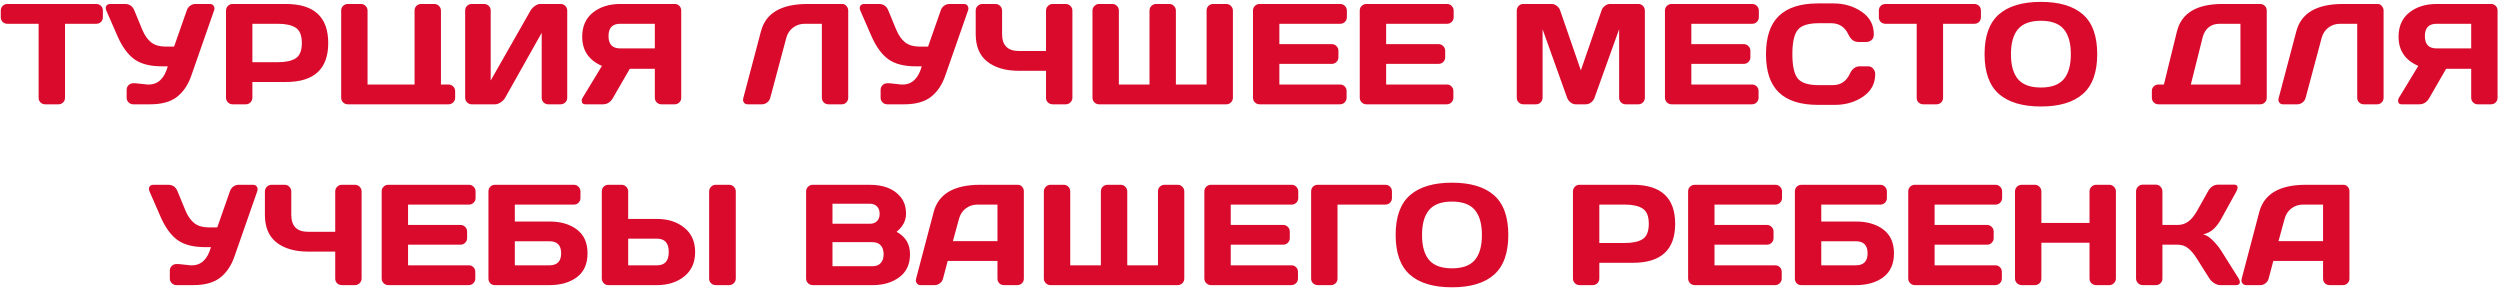 <?xml version="1.0" encoding="UTF-8"?> <svg xmlns="http://www.w3.org/2000/svg" width="719" height="83" viewBox="0 0 719 83" fill="none"><path d="M0.224 4.947V3.056C0.224 2.506 0.405 2.05 0.767 1.687C1.13 1.325 1.586 1.144 2.136 1.144H27.671C28.221 1.144 28.677 1.325 29.04 1.687C29.402 2.05 29.583 2.506 29.583 3.056V4.947C29.583 5.497 29.402 5.953 29.04 6.316C28.677 6.664 28.221 6.839 27.671 6.839H18.697V28.149C18.697 28.672 18.509 29.115 18.133 29.477C17.771 29.826 17.328 30 16.805 30H13.002C12.479 30 12.029 29.826 11.654 29.477C11.291 29.115 11.11 28.672 11.11 28.149V6.839H2.136C1.586 6.839 1.13 6.664 0.767 6.316C0.405 5.953 0.224 5.497 0.224 4.947ZM38.98 23.943L42.361 24.305H42.783C45.453 24.305 47.278 22.561 48.257 19.073H46.526C43.146 19.073 40.51 18.389 38.618 17.021C36.727 15.639 35.103 13.399 33.748 10.3L30.589 3.056C30.361 2.519 30.354 2.07 30.569 1.708C30.797 1.332 31.173 1.144 31.696 1.144H35.942C37.23 1.144 38.122 1.754 38.618 2.975L40.932 8.569C41.616 10.193 42.475 11.407 43.508 12.212C44.541 13.003 45.902 13.399 47.593 13.399H50.068L53.71 3.016C53.898 2.439 54.227 1.983 54.696 1.647C55.166 1.312 55.675 1.144 56.225 1.144H60.29C60.813 1.144 61.175 1.292 61.377 1.587C61.578 1.869 61.679 2.123 61.679 2.351C61.679 2.566 61.645 2.774 61.578 2.975L55.018 21.75C54.106 24.392 52.731 26.432 50.893 27.867C49.055 29.289 46.486 30 43.186 30H38.336C37.813 30 37.364 29.819 36.988 29.457C36.612 29.081 36.425 28.632 36.425 28.108V25.835C36.425 25.311 36.606 24.869 36.968 24.506C37.33 24.131 37.786 23.943 38.336 23.943H38.98ZM64.999 28.108V3.056C64.999 2.533 65.18 2.083 65.542 1.708C65.904 1.332 66.347 1.144 66.87 1.144H82.224C90.34 1.144 94.398 4.887 94.398 12.373C94.398 19.845 90.34 23.581 82.224 23.581H72.585V28.108C72.585 28.632 72.397 29.081 72.022 29.457C71.659 29.819 71.217 30 70.694 30H66.91C66.387 30 65.938 29.819 65.562 29.457C65.187 29.081 64.999 28.632 64.999 28.108ZM72.585 17.886H79.93C82.184 17.886 83.894 17.511 85.061 16.759C86.228 15.995 86.812 14.532 86.812 12.373C86.812 10.199 86.228 8.737 85.061 7.986C83.894 7.221 82.184 6.839 79.93 6.839H72.585V17.886ZM98.121 28.108V3.016C98.121 2.492 98.308 2.05 98.684 1.687C99.06 1.325 99.509 1.144 100.032 1.144H103.815C104.339 1.144 104.781 1.332 105.144 1.708C105.519 2.083 105.707 2.533 105.707 3.056V24.305H119.229V3.016C119.229 2.492 119.41 2.05 119.773 1.687C120.148 1.325 120.598 1.144 121.121 1.144H124.924C125.434 1.144 125.877 1.332 126.252 1.708C126.628 2.083 126.816 2.533 126.816 3.056V24.305H128.989C129.512 24.305 129.961 24.493 130.337 24.869C130.713 25.244 130.901 25.694 130.901 26.217V28.108C130.901 28.632 130.713 29.081 130.337 29.457C129.961 29.819 129.512 30 128.989 30H100.032C99.509 30 99.06 29.819 98.684 29.457C98.308 29.081 98.121 28.632 98.121 28.108ZM133.778 28.108V3.056C133.778 2.506 133.959 2.05 134.321 1.687C134.684 1.325 135.14 1.144 135.69 1.144H139.231C139.754 1.144 140.197 1.325 140.559 1.687C140.935 2.05 141.123 2.492 141.123 3.016V23.158L152.573 3.056C152.881 2.533 153.304 2.083 153.84 1.708C154.377 1.332 154.873 1.144 155.329 1.144H161.266C161.789 1.144 162.231 1.332 162.594 1.708C162.956 2.083 163.137 2.533 163.137 3.056V28.108C163.137 28.632 162.949 29.081 162.574 29.457C162.198 29.819 161.749 30 161.225 30H157.684C157.161 30 156.711 29.819 156.336 29.457C155.973 29.081 155.792 28.632 155.792 28.108V9.435L145.288 28.108C144.98 28.632 144.544 29.081 143.98 29.457C143.417 29.819 142.874 30 142.35 30H135.69C135.167 30 134.717 29.819 134.342 29.457C133.966 29.081 133.778 28.632 133.778 28.108ZM167.302 28.853C167.302 28.638 167.39 28.39 167.564 28.108L173.118 18.953C169.321 17.303 167.43 14.499 167.443 10.541C167.443 7.55 168.476 5.236 170.542 3.599C172.621 1.962 175.224 1.144 178.35 1.144H194.106C194.602 1.144 195.025 1.325 195.373 1.687C195.736 2.05 195.917 2.492 195.917 3.016V28.149C195.917 28.672 195.729 29.115 195.353 29.477C194.991 29.826 194.548 30 194.025 30H190.222C189.699 30 189.25 29.819 188.874 29.457C188.512 29.081 188.331 28.632 188.331 28.108V19.778H181.127L176.297 28.149C175.613 29.383 174.64 30 173.379 30H168.309C167.638 30 167.302 29.618 167.302 28.853ZM178.35 6.839C176.123 6.839 175.009 8.019 175.009 10.38C175.009 12.742 176.123 13.922 178.35 13.922H188.331V6.839H178.35ZM213.745 28.31L218.857 8.992C220.225 3.773 224.672 1.158 232.198 1.144H242.259C242.729 1.144 243.125 1.339 243.447 1.728C243.782 2.117 243.95 2.559 243.95 3.056V28.108C243.95 28.632 243.768 29.081 243.406 29.457C243.057 29.819 242.621 30 242.098 30H238.255C237.732 30 237.282 29.819 236.907 29.457C236.544 29.081 236.363 28.632 236.363 28.108V6.839H231.453C230.166 6.839 229.039 7.208 228.073 7.946C227.12 8.67 226.476 9.649 226.141 10.883L221.533 28.108C221.399 28.659 221.097 29.115 220.627 29.477C220.158 29.826 219.662 30 219.138 30H215.053C214.584 30 214.235 29.852 214.007 29.557C213.792 29.262 213.685 29.014 213.685 28.813C213.699 28.611 213.719 28.444 213.745 28.31ZM255.822 23.943L259.203 24.305H259.625C262.295 24.305 264.119 22.561 265.098 19.073H263.368C259.987 19.073 257.351 18.389 255.46 17.021C253.568 15.639 251.945 13.399 250.59 10.3L247.431 3.056C247.203 2.519 247.196 2.07 247.411 1.708C247.639 1.332 248.014 1.144 248.538 1.144H252.783C254.071 1.144 254.963 1.754 255.46 2.975L257.774 8.569C258.458 10.193 259.317 11.407 260.35 12.212C261.382 13.003 262.744 13.399 264.434 13.399H266.91L270.552 3.016C270.74 2.439 271.068 1.983 271.538 1.647C272.007 1.312 272.517 1.144 273.067 1.144H277.132C277.655 1.144 278.017 1.292 278.218 1.587C278.42 1.869 278.52 2.123 278.52 2.351C278.52 2.566 278.487 2.774 278.42 2.975L271.86 21.75C270.947 24.392 269.572 26.432 267.735 27.867C265.897 29.289 263.328 30 260.028 30H255.178C254.655 30 254.205 29.819 253.83 29.457C253.454 29.081 253.266 28.632 253.266 28.108V25.835C253.266 25.311 253.447 24.869 253.81 24.506C254.172 24.131 254.628 23.943 255.178 23.943H255.822ZM280.613 9.797V3.056C280.613 2.533 280.801 2.083 281.177 1.708C281.566 1.332 282.022 1.144 282.545 1.144H286.308C286.818 1.144 287.26 1.332 287.636 1.708C288.011 2.083 288.199 2.533 288.199 3.056V9.797C288.199 13.043 289.816 14.666 293.049 14.666H300.836V3.056C300.836 2.533 301.024 2.083 301.4 1.708C301.775 1.332 302.225 1.144 302.748 1.144H306.491C307.041 1.144 307.497 1.332 307.859 1.708C308.235 2.083 308.423 2.533 308.423 3.056V28.108C308.423 28.632 308.228 29.081 307.839 29.457C307.463 29.819 307.014 30 306.491 30H302.748C302.225 30 301.775 29.826 301.4 29.477C301.024 29.115 300.836 28.672 300.836 28.149V20.361H293.049C289.239 20.361 286.214 19.489 283.974 17.745C281.733 16.001 280.613 13.352 280.613 9.797ZM314.198 28.108V3.056C314.198 2.533 314.386 2.083 314.761 1.708C315.137 1.332 315.586 1.144 316.109 1.144H319.892C320.416 1.144 320.858 1.325 321.221 1.687C321.596 2.05 321.784 2.492 321.784 3.016V24.305H330.598V3.016C330.598 2.492 330.786 2.05 331.161 1.687C331.537 1.325 331.986 1.144 332.509 1.144H336.292C336.816 1.144 337.258 1.332 337.621 1.708C337.996 2.083 338.184 2.533 338.184 3.056V24.305H347.018V3.016C347.018 2.492 347.199 2.05 347.561 1.687C347.937 1.325 348.386 1.144 348.909 1.144H352.692C353.216 1.144 353.658 1.332 354.02 1.708C354.396 2.083 354.584 2.533 354.584 3.056V28.108C354.584 28.632 354.396 29.081 354.02 29.457C353.658 29.819 353.216 30 352.692 30H316.109C315.586 30 315.137 29.819 314.761 29.457C314.386 29.081 314.198 28.632 314.198 28.108ZM360.359 28.068V3.016C360.359 2.492 360.547 2.05 360.923 1.687C361.298 1.325 361.748 1.144 362.271 1.144H385.472C385.995 1.144 386.438 1.332 386.8 1.708C387.176 2.083 387.364 2.533 387.364 3.056V4.947C387.364 5.47 387.176 5.92 386.8 6.296C386.438 6.658 385.995 6.839 385.472 6.839H367.945V12.694H383.037C383.561 12.694 384.003 12.882 384.365 13.258C384.741 13.62 384.929 14.063 384.929 14.586V16.478C384.929 17.001 384.741 17.45 384.365 17.826C384.003 18.188 383.561 18.369 383.037 18.369H367.945V24.305H385.432C385.942 24.305 386.378 24.486 386.74 24.849C387.102 25.211 387.283 25.654 387.283 26.177V28.108C387.283 28.632 387.095 29.081 386.72 29.457C386.344 29.819 385.895 30 385.372 30H362.271C361.748 30 361.298 29.819 360.923 29.457C360.547 29.081 360.359 28.618 360.359 28.068ZM391.066 28.068V3.016C391.066 2.492 391.254 2.05 391.63 1.687C392.005 1.325 392.455 1.144 392.978 1.144H416.179C416.703 1.144 417.145 1.332 417.507 1.708C417.883 2.083 418.071 2.533 418.071 3.056V4.947C418.071 5.47 417.883 5.92 417.507 6.296C417.145 6.658 416.703 6.839 416.179 6.839H398.653V12.694H413.745C414.268 12.694 414.71 12.882 415.073 13.258C415.448 13.62 415.636 14.063 415.636 14.586V16.478C415.636 17.001 415.448 17.45 415.073 17.826C414.71 18.188 414.268 18.369 413.745 18.369H398.653V24.305H416.139C416.649 24.305 417.085 24.486 417.447 24.849C417.809 25.211 417.99 25.654 417.99 26.177V28.108C417.99 28.632 417.803 29.081 417.427 29.457C417.051 29.819 416.602 30 416.079 30H392.978C392.455 30 392.005 29.819 391.63 29.457C391.254 29.081 391.066 28.618 391.066 28.068ZM436.222 28.068V3.096C436.222 2.546 436.403 2.083 436.765 1.708C437.127 1.332 437.57 1.144 438.093 1.144H446.283C446.806 1.144 447.302 1.332 447.772 1.708C448.241 2.083 448.557 2.533 448.718 3.056L454.654 20.241L460.59 3.056C460.751 2.533 461.066 2.083 461.536 1.708C462.005 1.332 462.502 1.144 463.025 1.144H471.215C471.738 1.144 472.174 1.332 472.523 1.708C472.885 2.083 473.066 2.546 473.066 3.096V28.068C473.066 28.618 472.878 29.081 472.503 29.457C472.14 29.819 471.698 30 471.175 30H467.553C467.029 30 466.58 29.819 466.204 29.457C465.842 29.081 465.661 28.618 465.661 28.068V8.408L458.558 28.189C458.37 28.685 458.041 29.115 457.572 29.477C457.102 29.826 456.606 30 456.083 30H453.205C452.682 30 452.186 29.826 451.716 29.477C451.26 29.115 450.931 28.685 450.73 28.189L443.647 8.408V28.068C443.647 28.618 443.459 29.081 443.083 29.457C442.721 29.819 442.278 30 441.755 30H438.133C437.61 30 437.161 29.819 436.785 29.457C436.409 29.081 436.222 28.618 436.222 28.068ZM478.841 28.068V3.016C478.841 2.492 479.029 2.05 479.405 1.687C479.78 1.325 480.23 1.144 480.753 1.144H503.954C504.478 1.144 504.92 1.332 505.282 1.708C505.658 2.083 505.846 2.533 505.846 3.056V4.947C505.846 5.47 505.658 5.92 505.282 6.296C504.92 6.658 504.478 6.839 503.954 6.839H486.428V12.694H501.52C502.043 12.694 502.485 12.882 502.848 13.258C503.223 13.62 503.411 14.063 503.411 14.586V16.478C503.411 17.001 503.223 17.45 502.848 17.826C502.485 18.188 502.043 18.369 501.52 18.369H486.428V24.305H503.914C504.424 24.305 504.86 24.486 505.222 24.849C505.584 25.211 505.765 25.654 505.765 26.177V28.108C505.765 28.632 505.578 29.081 505.202 29.457C504.826 29.819 504.377 30 503.854 30H480.753C480.23 30 479.78 29.819 479.405 29.457C479.029 29.081 478.841 28.618 478.841 28.068ZM511.621 26.599C509.139 24.225 507.898 20.556 507.898 15.592C507.898 10.615 509.139 6.939 511.621 4.565C514.116 2.177 517.852 0.983 522.829 0.983H527.317C530.362 0.983 533.052 1.775 535.386 3.358C537.734 4.941 538.907 7.107 538.907 9.857C538.907 10.649 538.673 11.219 538.203 11.568C537.734 11.903 537.277 12.071 536.835 12.071H534.44C533.206 12.071 532.247 11.333 531.563 9.857C530.57 7.738 528.92 6.678 526.612 6.678H523.031C520.093 6.678 518.101 7.308 517.054 8.569C516.008 9.83 515.485 12.165 515.485 15.572C515.485 18.98 516.008 21.32 517.054 22.595C518.101 23.856 520.093 24.486 523.031 24.486H527.035C529.342 24.486 530.986 23.427 531.965 21.307C532.649 19.818 533.615 19.073 534.863 19.073H537.257C537.888 19.073 538.384 19.308 538.746 19.778C539.122 20.247 539.31 20.757 539.31 21.307C539.31 24.057 538.143 26.224 535.808 27.807C533.474 29.376 530.785 30.161 527.739 30.161H522.829C517.852 30.161 514.116 28.974 511.621 26.599ZM540.356 4.947V3.056C540.356 2.506 540.537 2.05 540.9 1.687C541.262 1.325 541.718 1.144 542.268 1.144H567.804C568.354 1.144 568.81 1.325 569.172 1.687C569.534 2.05 569.715 2.506 569.715 3.056V4.947C569.715 5.497 569.534 5.953 569.172 6.316C568.81 6.664 568.354 6.839 567.804 6.839H558.829V28.149C558.829 28.672 558.641 29.115 558.265 29.477C557.903 29.826 557.461 30 556.937 30H553.134C552.611 30 552.162 29.826 551.786 29.477C551.424 29.115 551.243 28.672 551.243 28.149V6.839H542.268C541.718 6.839 541.262 6.664 540.9 6.316C540.537 5.953 540.356 5.497 540.356 4.947ZM599.034 27.022C596.297 29.423 592.273 30.624 586.96 30.624C581.661 30.624 577.637 29.423 574.887 27.022C572.137 24.607 570.762 20.791 570.762 15.572C570.762 10.354 572.137 6.544 574.887 4.142C577.637 1.741 581.661 0.54 586.96 0.54C592.273 0.54 596.297 1.741 599.034 4.142C601.784 6.544 603.159 10.354 603.159 15.572C603.159 20.791 601.784 24.607 599.034 27.022ZM593.54 8.388C592.185 6.778 589.992 5.974 586.96 5.974C583.942 5.974 581.749 6.778 580.38 8.388C579.025 9.998 578.348 12.399 578.348 15.592C578.348 18.772 579.025 21.166 580.38 22.776C581.749 24.372 583.942 25.171 586.96 25.171C589.992 25.171 592.185 24.372 593.54 22.776C594.895 21.166 595.573 18.772 595.573 15.592C595.573 12.399 594.895 9.998 593.54 8.388ZM618.875 28.108V26.177C618.875 25.654 619.056 25.211 619.418 24.849C619.794 24.486 620.243 24.305 620.766 24.305H622.336L626.079 9.072C627.38 3.787 631.74 1.144 639.159 1.144H650.025C650.548 1.144 650.991 1.325 651.353 1.687C651.728 2.05 651.916 2.492 651.916 3.016V28.149C651.916 28.672 651.728 29.115 651.353 29.477C650.991 29.826 650.548 30 650.025 30H620.766C620.243 30 619.794 29.819 619.418 29.457C619.056 29.081 618.875 28.632 618.875 28.108ZM630.083 24.305H644.35V6.839H638.333C637.059 6.839 636.006 7.188 635.174 7.885C634.342 8.583 633.772 9.555 633.464 10.803L630.083 24.305ZM655.317 28.31L660.428 8.992C661.797 3.773 666.244 1.158 673.77 1.144H683.831C684.3 1.144 684.696 1.339 685.018 1.728C685.353 2.117 685.521 2.559 685.521 3.056V28.108C685.521 28.632 685.34 29.081 684.978 29.457C684.629 29.819 684.193 30 683.67 30H679.826C679.303 30 678.854 29.819 678.478 29.457C678.116 29.081 677.935 28.632 677.935 28.108V6.839H673.025C671.737 6.839 670.61 7.208 669.644 7.946C668.692 8.67 668.048 9.649 667.713 10.883L663.104 28.108C662.97 28.659 662.669 29.115 662.199 29.477C661.729 29.826 661.233 30 660.71 30H656.625C656.155 30 655.807 29.852 655.579 29.557C655.364 29.262 655.257 29.014 655.257 28.813C655.27 28.611 655.29 28.444 655.317 28.31ZM689.686 28.853C689.686 28.638 689.774 28.39 689.948 28.108L695.502 18.953C691.705 17.303 689.814 14.499 689.827 10.541C689.827 7.55 690.86 5.236 692.926 3.599C695.006 1.962 697.608 1.144 700.734 1.144H716.49C716.986 1.144 717.409 1.325 717.758 1.687C718.12 2.05 718.301 2.492 718.301 3.016V28.149C718.301 28.672 718.113 29.115 717.737 29.477C717.375 29.826 716.933 30 716.409 30H712.606C712.083 30 711.634 29.819 711.258 29.457C710.896 29.081 710.715 28.632 710.715 28.108V19.778H703.511L698.681 28.149C697.997 29.383 697.024 30 695.763 30H690.693C690.022 30 689.686 29.618 689.686 28.853ZM700.734 6.839C698.507 6.839 697.393 8.019 697.393 10.38C697.393 12.742 698.507 13.922 700.734 13.922H710.715V6.839H700.734ZM51.396 75.943L54.776 76.305H55.199C57.869 76.305 59.693 74.561 60.672 71.073H58.942C55.561 71.073 52.925 70.389 51.034 69.021C49.142 67.639 47.519 65.399 46.164 62.3L43.005 55.056C42.777 54.519 42.77 54.07 42.985 53.708C43.213 53.332 43.588 53.144 44.111 53.144H48.357C49.645 53.144 50.537 53.755 51.034 54.975L53.348 60.569C54.032 62.193 54.891 63.407 55.923 64.212C56.956 65.003 58.318 65.399 60.008 65.399H62.483L66.126 55.016C66.314 54.439 66.642 53.983 67.112 53.647C67.581 53.312 68.091 53.144 68.641 53.144H72.706C73.229 53.144 73.591 53.292 73.792 53.587C73.994 53.868 74.094 54.123 74.094 54.352C74.094 54.566 74.061 54.774 73.994 54.975L67.434 73.75C66.522 76.392 65.146 78.432 63.309 79.867C61.471 81.289 58.902 82 55.602 82H50.752C50.229 82 49.779 81.819 49.404 81.457C49.028 81.081 48.84 80.632 48.84 80.109V77.835C48.84 77.311 49.022 76.869 49.384 76.507C49.746 76.131 50.202 75.943 50.752 75.943H51.396ZM76.187 61.797V55.056C76.187 54.533 76.375 54.083 76.751 53.708C77.139 53.332 77.596 53.144 78.119 53.144H81.882C82.391 53.144 82.834 53.332 83.21 53.708C83.585 54.083 83.773 54.533 83.773 55.056V61.797C83.773 65.043 85.39 66.666 88.623 66.666H96.41V55.056C96.41 54.533 96.598 54.083 96.974 53.708C97.349 53.332 97.799 53.144 98.322 53.144H102.065C102.615 53.144 103.071 53.332 103.433 53.708C103.809 54.083 103.997 54.533 103.997 55.056V80.109C103.997 80.632 103.802 81.081 103.413 81.457C103.037 81.819 102.588 82 102.065 82H98.322C97.799 82 97.349 81.826 96.974 81.477C96.598 81.115 96.41 80.672 96.41 80.149V72.361H88.623C84.813 72.361 81.788 71.489 79.547 69.745C77.307 68.001 76.187 65.352 76.187 61.797ZM109.772 80.068V55.016C109.772 54.492 109.96 54.05 110.335 53.687C110.711 53.325 111.16 53.144 111.683 53.144H134.885C135.408 53.144 135.851 53.332 136.213 53.708C136.589 54.083 136.776 54.533 136.776 55.056V56.947C136.776 57.471 136.589 57.92 136.213 58.295C135.851 58.658 135.408 58.839 134.885 58.839H117.358V64.695H132.45C132.973 64.695 133.416 64.882 133.778 65.258C134.154 65.62 134.342 66.063 134.342 66.586V68.478C134.342 69.001 134.154 69.45 133.778 69.826C133.416 70.188 132.973 70.369 132.45 70.369H117.358V76.305H134.845C135.354 76.305 135.79 76.486 136.153 76.849C136.515 77.211 136.696 77.653 136.696 78.177V80.109C136.696 80.632 136.508 81.081 136.132 81.457C135.757 81.819 135.307 82 134.784 82H111.683C111.16 82 110.711 81.819 110.335 81.457C109.96 81.081 109.772 80.618 109.772 80.068ZM140.479 80.149V55.056C140.479 54.506 140.66 54.05 141.022 53.687C141.384 53.325 141.841 53.144 142.391 53.144H165.049C165.572 53.144 166.015 53.332 166.377 53.708C166.752 54.083 166.94 54.533 166.94 55.056V56.947C166.94 57.471 166.759 57.92 166.397 58.295C166.048 58.658 165.612 58.839 165.089 58.839H148.065V63.709H158.006C161.266 63.709 163.908 64.48 165.934 66.023C167.96 67.552 168.973 69.832 168.973 72.864C168.973 75.883 167.96 78.163 165.934 79.706C163.908 81.235 161.266 82 158.006 82H142.29C141.78 82 141.351 81.826 141.002 81.477C140.653 81.115 140.479 80.672 140.479 80.149ZM148.065 76.305H158.006C160.259 76.305 161.386 75.152 161.386 72.844C161.386 70.537 160.259 69.383 158.006 69.383H148.065V76.305ZM173.078 80.068V55.056C173.078 54.506 173.259 54.05 173.621 53.687C173.983 53.325 174.439 53.144 174.989 53.144H178.772C179.296 53.144 179.738 53.332 180.1 53.708C180.476 54.083 180.664 54.533 180.664 55.056V62.964H188.954C192.107 62.964 194.723 63.802 196.802 65.479C198.882 67.156 199.921 69.49 199.921 72.482C199.921 75.474 198.882 77.808 196.802 79.485C194.723 81.162 192.107 82 188.954 82H174.889C174.406 82 173.983 81.812 173.621 81.437C173.259 81.047 173.078 80.591 173.078 80.068ZM180.664 76.305H188.954C191.208 76.305 192.335 75.031 192.335 72.482C192.335 69.92 191.208 68.639 188.954 68.639H180.664V76.305ZM203.946 80.149V55.056C203.946 54.533 204.134 54.083 204.509 53.708C204.885 53.332 205.334 53.144 205.857 53.144H209.681C210.231 53.144 210.687 53.332 211.049 53.708C211.425 54.083 211.612 54.533 211.612 55.056V80.109C211.612 80.632 211.418 81.081 211.029 81.457C210.653 81.819 210.204 82 209.681 82H205.857C205.334 82 204.885 81.826 204.509 81.477C204.134 81.115 203.946 80.672 203.946 80.149ZM231.836 55.056C231.836 54.533 232.024 54.083 232.399 53.708C232.775 53.332 233.224 53.144 233.747 53.144H250.107C254.118 53.144 257.076 54.298 258.981 56.605C260.041 57.88 260.571 59.51 260.571 61.495C260.571 63.467 259.665 65.191 257.854 66.666C260.43 68.048 261.718 70.195 261.718 73.106C261.718 76.017 260.685 78.23 258.619 79.746C256.567 81.249 254.044 82 251.053 82H233.747C233.224 82 232.775 81.819 232.399 81.457C232.024 81.081 231.836 80.632 231.836 80.109V55.056ZM239.422 76.567H250.932C251.965 76.567 252.757 76.258 253.307 75.641C253.857 75.024 254.132 74.179 254.132 73.106C254.132 72.033 253.857 71.187 253.307 70.57C252.757 69.953 251.965 69.645 250.932 69.645H239.422V76.567ZM239.422 64.352H250.188C251.033 64.352 251.71 64.104 252.22 63.608C252.73 63.098 252.985 62.394 252.985 61.495C252.985 60.583 252.73 59.872 252.22 59.362C251.71 58.852 251.033 58.597 250.188 58.597H239.422V64.352ZM263.469 80.149L268.519 60.992C269.888 55.773 274.342 53.157 281.881 53.144H292.727C293.223 53.144 293.632 53.332 293.954 53.708C294.29 54.083 294.457 54.519 294.457 55.016V80.149C294.457 80.672 294.27 81.115 293.894 81.477C293.518 81.826 293.069 82 292.546 82H288.763C288.213 82 287.757 81.826 287.394 81.477C287.046 81.115 286.871 80.659 286.871 80.109V75.038H272.564L271.216 80.109C271.082 80.659 270.78 81.115 270.31 81.477C269.841 81.826 269.344 82 268.821 82H264.857C264.334 82 263.958 81.852 263.73 81.557C263.502 81.249 263.388 80.981 263.388 80.752C263.402 80.524 263.428 80.323 263.469 80.149ZM274.053 69.343H286.871V58.839H281.136C279.848 58.839 278.722 59.208 277.756 59.946C276.803 60.67 276.159 61.649 275.824 62.883L274.053 69.343ZM300.213 80.109V55.056C300.213 54.533 300.4 54.083 300.776 53.708C301.152 53.332 301.601 53.144 302.124 53.144H305.907C306.43 53.144 306.873 53.325 307.235 53.687C307.611 54.05 307.799 54.492 307.799 55.016V76.305H316.613V55.016C316.613 54.492 316.8 54.05 317.176 53.687C317.552 53.325 318.001 53.144 318.524 53.144H322.307C322.83 53.144 323.273 53.332 323.635 53.708C324.011 54.083 324.199 54.533 324.199 55.056V76.305H333.033V55.016C333.033 54.492 333.214 54.05 333.576 53.687C333.952 53.325 334.401 53.144 334.924 53.144H338.707C339.23 53.144 339.673 53.332 340.035 53.708C340.411 54.083 340.599 54.533 340.599 55.056V80.109C340.599 80.632 340.411 81.081 340.035 81.457C339.673 81.819 339.23 82 338.707 82H302.124C301.601 82 301.152 81.819 300.776 81.457C300.4 81.081 300.213 80.632 300.213 80.109ZM346.374 80.068V55.016C346.374 54.492 346.562 54.05 346.937 53.687C347.313 53.325 347.762 53.144 348.286 53.144H371.487C372.01 53.144 372.453 53.332 372.815 53.708C373.191 54.083 373.379 54.533 373.379 55.056V56.947C373.379 57.471 373.191 57.92 372.815 58.295C372.453 58.658 372.01 58.839 371.487 58.839H353.96V64.695H369.052C369.575 64.695 370.018 64.882 370.38 65.258C370.756 65.62 370.944 66.063 370.944 66.586V68.478C370.944 69.001 370.756 69.45 370.38 69.826C370.018 70.188 369.575 70.369 369.052 70.369H353.96V76.305H371.447C371.957 76.305 372.392 76.486 372.755 76.849C373.117 77.211 373.298 77.653 373.298 78.177V80.109C373.298 80.632 373.11 81.081 372.735 81.457C372.359 81.819 371.91 82 371.386 82H348.286C347.762 82 347.313 81.819 346.937 81.457C346.562 81.081 346.374 80.618 346.374 80.068ZM377.081 80.149V55.056C377.081 54.506 377.262 54.05 377.624 53.687C377.987 53.325 378.443 53.144 378.993 53.144H398.431C398.981 53.144 399.431 53.325 399.779 53.687C400.142 54.05 400.323 54.506 400.323 55.056V56.947C400.323 57.497 400.142 57.953 399.779 58.316C399.431 58.664 398.981 58.839 398.431 58.839H384.667V80.149C384.667 80.672 384.479 81.115 384.104 81.477C383.742 81.826 383.299 82 382.776 82H378.993C378.47 82 378.02 81.826 377.644 81.477C377.269 81.115 377.081 80.672 377.081 80.149ZM429.662 79.022C426.925 81.423 422.9 82.624 417.588 82.624C412.289 82.624 408.264 81.423 405.514 79.022C402.764 76.607 401.389 72.79 401.389 67.572C401.389 62.354 402.764 58.544 405.514 56.142C408.264 53.741 412.289 52.54 417.588 52.54C422.9 52.54 426.925 53.741 429.662 56.142C432.412 58.544 433.787 62.354 433.787 67.572C433.787 72.79 432.412 76.607 429.662 79.022ZM424.168 60.388C422.813 58.779 420.62 57.974 417.588 57.974C414.57 57.974 412.376 58.779 411.008 60.388C409.653 61.998 408.975 64.399 408.975 67.592C408.975 70.772 409.653 73.166 411.008 74.776C412.376 76.372 414.57 77.171 417.588 77.171C420.62 77.171 422.813 76.372 424.168 74.776C425.523 73.166 426.2 70.772 426.2 67.592C426.2 64.399 425.523 61.998 424.168 60.388ZM452.38 80.109V55.056C452.38 54.533 452.561 54.083 452.923 53.708C453.286 53.332 453.728 53.144 454.251 53.144H469.605C477.721 53.144 481.779 56.887 481.779 64.373C481.779 71.845 477.721 75.581 469.605 75.581H459.966V80.109C459.966 80.632 459.778 81.081 459.403 81.457C459.041 81.819 458.598 82 458.075 82H454.292C453.769 82 453.319 81.819 452.943 81.457C452.568 81.081 452.38 80.632 452.38 80.109ZM459.966 69.886H467.311C469.565 69.886 471.275 69.51 472.442 68.759C473.609 67.995 474.193 66.532 474.193 64.373C474.193 62.199 473.609 60.737 472.442 59.986C471.275 59.221 469.565 58.839 467.311 58.839H459.966V69.886ZM485.502 80.068V55.016C485.502 54.492 485.69 54.05 486.065 53.687C486.441 53.325 486.89 53.144 487.414 53.144H510.615C511.138 53.144 511.581 53.332 511.943 53.708C512.319 54.083 512.507 54.533 512.507 55.056V56.947C512.507 57.471 512.319 57.92 511.943 58.295C511.581 58.658 511.138 58.839 510.615 58.839H493.088V64.695H508.18C508.703 64.695 509.146 64.882 509.508 65.258C509.884 65.62 510.072 66.063 510.072 66.586V68.478C510.072 69.001 509.884 69.45 509.508 69.826C509.146 70.188 508.703 70.369 508.18 70.369H493.088V76.305H510.575C511.085 76.305 511.521 76.486 511.883 76.849C512.245 77.211 512.426 77.653 512.426 78.177V80.109C512.426 80.632 512.238 81.081 511.863 81.457C511.487 81.819 511.038 82 510.514 82H487.414C486.89 82 486.441 81.819 486.065 81.457C485.69 81.081 485.502 80.618 485.502 80.068ZM516.209 80.149V55.056C516.209 54.506 516.39 54.05 516.752 53.687C517.115 53.325 517.571 53.144 518.121 53.144H540.779C541.302 53.144 541.745 53.332 542.107 53.708C542.483 54.083 542.67 54.533 542.67 55.056V56.947C542.67 57.471 542.489 57.92 542.127 58.295C541.778 58.658 541.342 58.839 540.819 58.839H523.795V63.709H533.736C536.996 63.709 539.639 64.48 541.664 66.023C543.69 67.552 544.703 69.832 544.703 72.864C544.703 75.883 543.69 78.163 541.664 79.706C539.639 81.235 536.996 82 533.736 82H518.02C517.51 82 517.081 81.826 516.732 81.477C516.383 81.115 516.209 80.672 516.209 80.149ZM523.795 76.305H533.736C535.99 76.305 537.117 75.152 537.117 72.844C537.117 70.537 535.99 69.383 533.736 69.383H523.795V76.305ZM548.808 80.068V55.016C548.808 54.492 548.996 54.05 549.371 53.687C549.747 53.325 550.196 53.144 550.719 53.144H573.921C574.444 53.144 574.887 53.332 575.249 53.708C575.625 54.083 575.812 54.533 575.812 55.056V56.947C575.812 57.471 575.625 57.92 575.249 58.295C574.887 58.658 574.444 58.839 573.921 58.839H556.394V64.695H571.486C572.009 64.695 572.452 64.882 572.814 65.258C573.19 65.62 573.378 66.063 573.378 66.586V68.478C573.378 69.001 573.19 69.45 572.814 69.826C572.452 70.188 572.009 70.369 571.486 70.369H556.394V76.305H573.881C574.39 76.305 574.826 76.486 575.189 76.849C575.551 77.211 575.732 77.653 575.732 78.177V80.109C575.732 80.632 575.544 81.081 575.169 81.457C574.793 81.819 574.343 82 573.82 82H550.719C550.196 82 549.747 81.819 549.371 81.457C548.996 81.081 548.808 80.618 548.808 80.068ZM579.515 80.109V55.056C579.515 54.533 579.703 54.083 580.078 53.708C580.454 53.332 580.917 53.144 581.467 53.144H585.21C585.733 53.144 586.176 53.332 586.538 53.708C586.913 54.083 587.101 54.533 587.101 55.056V64.111H600.946V55.056C600.946 54.533 601.133 54.083 601.509 53.708C601.885 53.332 602.334 53.144 602.857 53.144H606.6C607.15 53.144 607.606 53.332 607.968 53.708C608.344 54.083 608.532 54.533 608.532 55.056V80.109C608.532 80.632 608.337 81.081 607.948 81.457C607.573 81.819 607.123 82 606.6 82H602.857C602.334 82 601.885 81.826 601.509 81.477C601.133 81.115 600.946 80.672 600.946 80.149V69.806H587.101V80.149C587.101 80.672 586.913 81.115 586.538 81.477C586.176 81.826 585.733 82 585.21 82H581.467C580.944 82 580.488 81.819 580.099 81.457C579.71 81.081 579.515 80.632 579.515 80.109ZM644.189 81.115C644.189 81.705 643.84 82 643.143 82H638.535C638.011 82 637.448 81.819 636.844 81.457C636.241 81.081 635.771 80.632 635.436 80.109L631.894 74.494C631.049 73.126 630.197 72.1 629.339 71.415C628.48 70.718 627.447 70.369 626.24 70.369H621.913V80.149C621.913 80.672 621.726 81.115 621.35 81.477C620.988 81.826 620.545 82 620.022 82H616.239C615.716 82 615.266 81.812 614.891 81.437C614.515 81.047 614.327 80.591 614.327 80.068V55.056C614.327 54.533 614.515 54.077 614.891 53.687C615.266 53.298 615.716 53.104 616.239 53.104H620.022C620.545 53.104 620.988 53.298 621.35 53.687C621.726 54.077 621.913 54.533 621.913 55.056V64.695H626.24C627.42 64.695 628.453 64.373 629.339 63.729C630.237 63.085 631.089 62.045 631.894 60.61L635.013 55.056C635.724 53.768 636.69 53.117 637.911 53.104H642.559C643.203 53.104 643.525 53.386 643.525 53.949C643.525 54.258 643.411 54.627 643.183 55.056L638.816 62.964C638.186 64.118 637.475 65.07 636.683 65.821C635.905 66.573 634.886 67.103 633.625 67.411C634.51 67.599 635.416 68.156 636.341 69.081C637.28 70.007 638.105 71.013 638.816 72.1L643.847 80.109C644.075 80.498 644.189 80.833 644.189 81.115ZM644.712 80.149L649.763 60.992C651.132 55.773 655.585 53.157 663.125 53.144H673.971C674.467 53.144 674.876 53.332 675.198 53.708C675.534 54.083 675.701 54.519 675.701 55.016V80.149C675.701 80.672 675.513 81.115 675.138 81.477C674.762 81.826 674.313 82 673.79 82H670.007C669.457 82 669 81.826 668.638 81.477C668.289 81.115 668.115 80.659 668.115 80.109V75.038H653.808L652.46 80.109C652.325 80.659 652.024 81.115 651.554 81.477C651.085 81.826 650.588 82 650.065 82H646.101C645.578 82 645.202 81.852 644.974 81.557C644.746 81.249 644.632 80.981 644.632 80.752C644.645 80.524 644.672 80.323 644.712 80.149ZM655.297 69.343H668.115V58.839H662.38C661.092 58.839 659.965 59.208 659 59.946C658.047 60.67 657.403 61.649 657.068 62.883L655.297 69.343Z" fill="#D90A2C"></path></svg> 